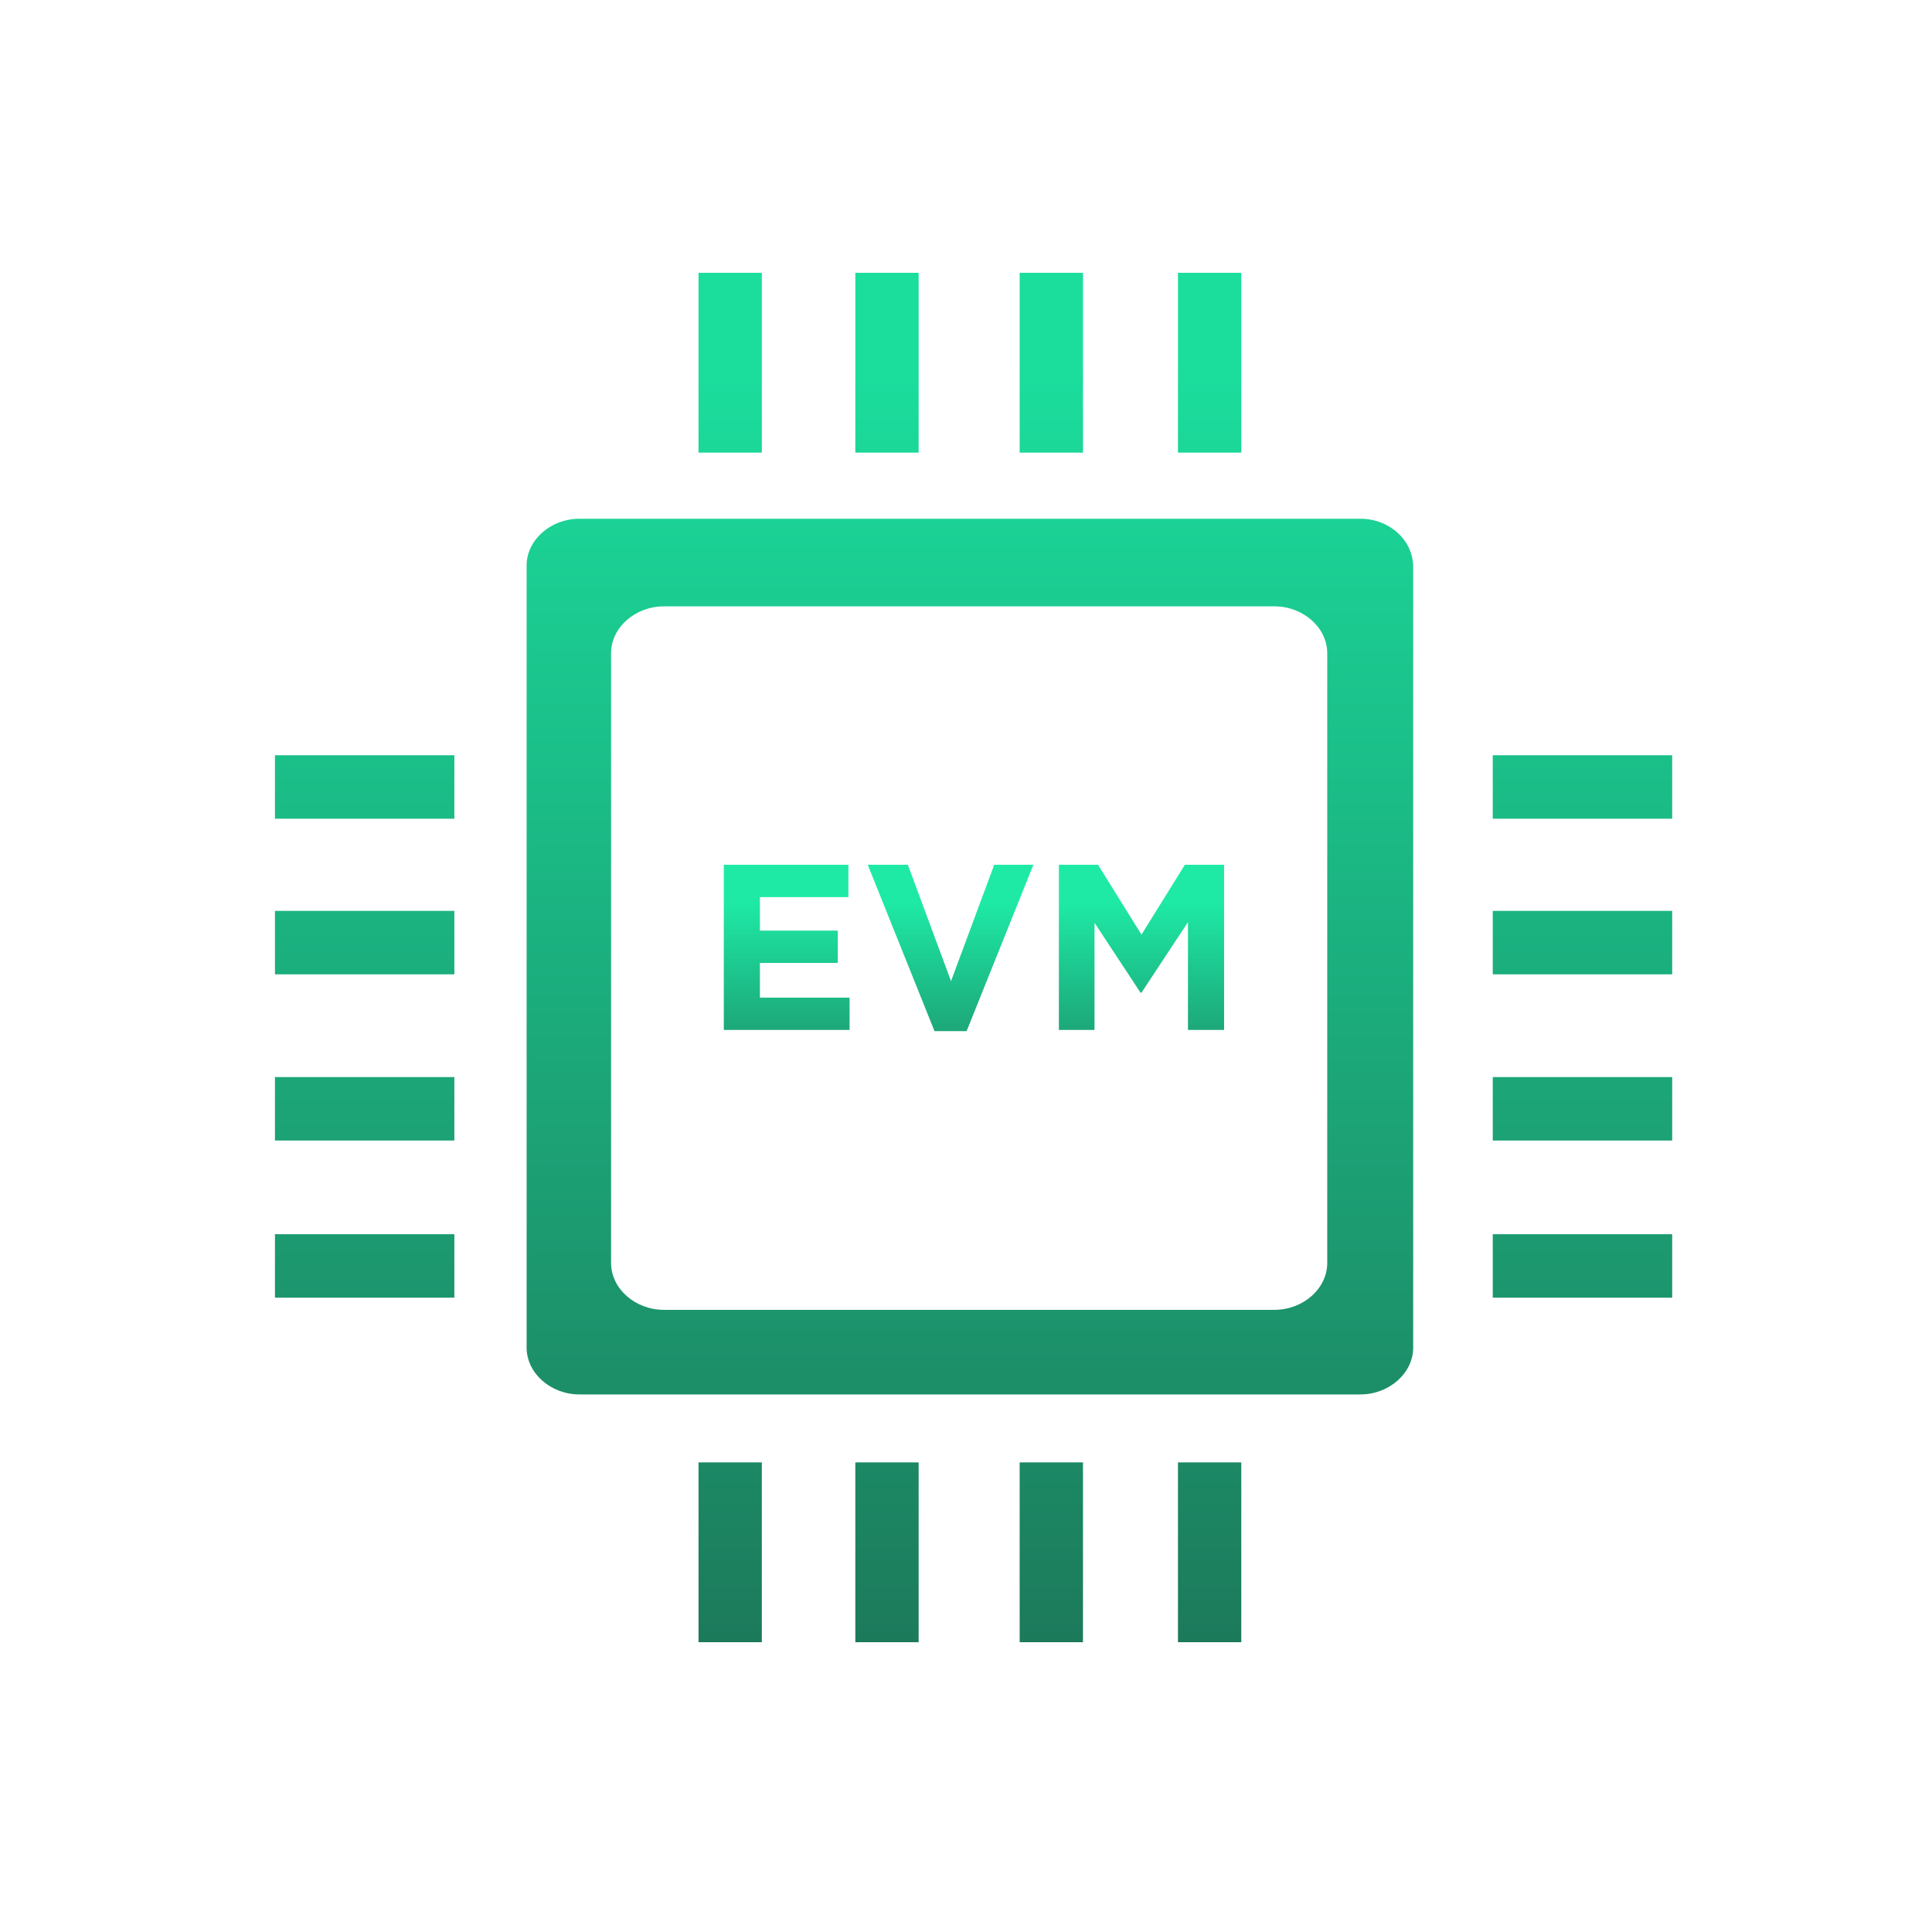 <svg width="80" height="80" viewBox="0 0 80 80" fill="none" xmlns="http://www.w3.org/2000/svg">
<path d="M56.331 21.48H23.992C22.805 21.48 21.806 22.355 21.806 23.419V55.801C21.806 56.864 22.805 57.74 23.992 57.74H56.331C57.518 57.74 58.517 56.864 58.517 55.801V23.482C58.517 22.355 57.518 21.48 56.331 21.48ZM54.958 52.297C54.958 53.361 53.959 54.237 52.773 54.237H27.488C26.302 54.237 25.303 53.361 25.303 52.297V27.048C25.303 25.984 26.302 25.108 27.488 25.108H52.773C53.959 25.108 54.958 25.984 54.958 27.048V52.297Z" fill="url(#paint0_linear_1138_1087)"/>
<path d="M31.546 11.297H28.924V18.742H31.546V11.297Z" fill="url(#paint1_linear_1138_1087)"/>
<path d="M38.039 11.297H35.417V18.742H38.039V11.297Z" fill="url(#paint2_linear_1138_1087)"/>
<path d="M44.844 11.297H42.222V18.742H44.844V11.297Z" fill="url(#paint3_linear_1138_1087)"/>
<path d="M51.399 11.297H48.777V18.742H51.399V11.297Z" fill="url(#paint4_linear_1138_1087)"/>
<path d="M31.546 60.555H28.924V68H31.546V60.555Z" fill="url(#paint5_linear_1138_1087)"/>
<path d="M38.039 60.555H35.417V68H38.039V60.555Z" fill="url(#paint6_linear_1138_1087)"/>
<path d="M44.844 60.555H42.222V68H44.844V60.555Z" fill="url(#paint7_linear_1138_1087)"/>
<path d="M51.399 60.555H48.777V68H51.399V60.555Z" fill="url(#paint8_linear_1138_1087)"/>
<path d="M69.242 31.273H61.812V33.901H69.242V31.273Z" fill="url(#paint9_linear_1138_1087)"/>
<path d="M69.242 37.718H61.812V40.345H69.242V37.718Z" fill="url(#paint10_linear_1138_1087)"/>
<path d="M69.242 44.599H61.812V47.227H69.242V44.599Z" fill="url(#paint11_linear_1138_1087)"/>
<path d="M69.242 51.106H61.812V53.734H69.242V51.106Z" fill="url(#paint12_linear_1138_1087)"/>
<path d="M18.814 31.273H11.385V33.901H18.814V31.273Z" fill="url(#paint13_linear_1138_1087)"/>
<path d="M18.814 37.718H11.385V40.345H18.814V37.718Z" fill="url(#paint14_linear_1138_1087)"/>
<path d="M18.814 44.599H11.385V47.227H18.814V44.599Z" fill="url(#paint15_linear_1138_1087)"/>
<path d="M18.814 51.106H11.385V53.734H18.814V51.106Z" fill="url(#paint16_linear_1138_1087)"/>
<path d="M29.971 35.808H35.13V37.147H31.466V38.534H34.691V39.873H31.466V41.31H35.179V42.648H29.971V35.808ZM35.931 35.808H37.592L39.38 40.626L41.169 35.808H42.791L40.025 42.697H38.696L35.931 35.808ZM43.846 35.808H45.468L47.266 38.701L49.064 35.808H50.687V42.648H49.191V38.183L47.266 41.105H47.227L45.322 38.212V42.648H43.846V35.808Z" fill="url(#paint17_linear_1138_1087)"/>
<defs>
<linearGradient id="paint0_linear_1138_1087" x1="40.349" y1="15.007" x2="40.349" y2="69.688" gradientUnits="userSpaceOnUse">
<stop stop-color="#1BDE9D"/>
<stop offset="1" stop-color="#1C7759"/>
</linearGradient>
<linearGradient id="paint1_linear_1138_1087" x1="40.349" y1="15.007" x2="40.349" y2="69.688" gradientUnits="userSpaceOnUse">
<stop stop-color="#1BDE9D"/>
<stop offset="1" stop-color="#1C7759"/>
</linearGradient>
<linearGradient id="paint2_linear_1138_1087" x1="40.349" y1="15.007" x2="40.349" y2="69.688" gradientUnits="userSpaceOnUse">
<stop stop-color="#1BDE9D"/>
<stop offset="1" stop-color="#1C7759"/>
</linearGradient>
<linearGradient id="paint3_linear_1138_1087" x1="40.349" y1="15.007" x2="40.349" y2="69.688" gradientUnits="userSpaceOnUse">
<stop stop-color="#1BDE9D"/>
<stop offset="1" stop-color="#1C7759"/>
</linearGradient>
<linearGradient id="paint4_linear_1138_1087" x1="40.349" y1="15.007" x2="40.349" y2="69.688" gradientUnits="userSpaceOnUse">
<stop stop-color="#1BDE9D"/>
<stop offset="1" stop-color="#1C7759"/>
</linearGradient>
<linearGradient id="paint5_linear_1138_1087" x1="40.349" y1="15.007" x2="40.349" y2="69.688" gradientUnits="userSpaceOnUse">
<stop stop-color="#1BDE9D"/>
<stop offset="1" stop-color="#1C7759"/>
</linearGradient>
<linearGradient id="paint6_linear_1138_1087" x1="40.349" y1="15.007" x2="40.349" y2="69.688" gradientUnits="userSpaceOnUse">
<stop stop-color="#1BDE9D"/>
<stop offset="1" stop-color="#1C7759"/>
</linearGradient>
<linearGradient id="paint7_linear_1138_1087" x1="40.349" y1="15.007" x2="40.349" y2="69.688" gradientUnits="userSpaceOnUse">
<stop stop-color="#1BDE9D"/>
<stop offset="1" stop-color="#1C7759"/>
</linearGradient>
<linearGradient id="paint8_linear_1138_1087" x1="40.349" y1="15.007" x2="40.349" y2="69.688" gradientUnits="userSpaceOnUse">
<stop stop-color="#1BDE9D"/>
<stop offset="1" stop-color="#1C7759"/>
</linearGradient>
<linearGradient id="paint9_linear_1138_1087" x1="40.349" y1="15.007" x2="40.349" y2="69.688" gradientUnits="userSpaceOnUse">
<stop stop-color="#1BDE9D"/>
<stop offset="1" stop-color="#1C7759"/>
</linearGradient>
<linearGradient id="paint10_linear_1138_1087" x1="40.349" y1="15.007" x2="40.349" y2="69.688" gradientUnits="userSpaceOnUse">
<stop stop-color="#1BDE9D"/>
<stop offset="1" stop-color="#1C7759"/>
</linearGradient>
<linearGradient id="paint11_linear_1138_1087" x1="40.349" y1="15.007" x2="40.349" y2="69.688" gradientUnits="userSpaceOnUse">
<stop stop-color="#1BDE9D"/>
<stop offset="1" stop-color="#1C7759"/>
</linearGradient>
<linearGradient id="paint12_linear_1138_1087" x1="40.349" y1="15.007" x2="40.349" y2="69.688" gradientUnits="userSpaceOnUse">
<stop stop-color="#1BDE9D"/>
<stop offset="1" stop-color="#1C7759"/>
</linearGradient>
<linearGradient id="paint13_linear_1138_1087" x1="40.349" y1="15.007" x2="40.349" y2="69.688" gradientUnits="userSpaceOnUse">
<stop stop-color="#1BDE9D"/>
<stop offset="1" stop-color="#1C7759"/>
</linearGradient>
<linearGradient id="paint14_linear_1138_1087" x1="40.349" y1="15.007" x2="40.349" y2="69.688" gradientUnits="userSpaceOnUse">
<stop stop-color="#1BDE9D"/>
<stop offset="1" stop-color="#1C7759"/>
</linearGradient>
<linearGradient id="paint15_linear_1138_1087" x1="40.349" y1="15.007" x2="40.349" y2="69.688" gradientUnits="userSpaceOnUse">
<stop stop-color="#1BDE9D"/>
<stop offset="1" stop-color="#1C7759"/>
</linearGradient>
<linearGradient id="paint16_linear_1138_1087" x1="40.349" y1="15.007" x2="40.349" y2="69.688" gradientUnits="userSpaceOnUse">
<stop stop-color="#1BDE9D"/>
<stop offset="1" stop-color="#1C7759"/>
</linearGradient>
<linearGradient id="paint17_linear_1138_1087" x1="40.383" y1="37.31" x2="40.383" y2="44.491" gradientUnits="userSpaceOnUse">
<stop stop-color="#1EEAA6"/>
<stop offset="1" stop-color="#1C916A"/>
</linearGradient>
</defs>
</svg>
